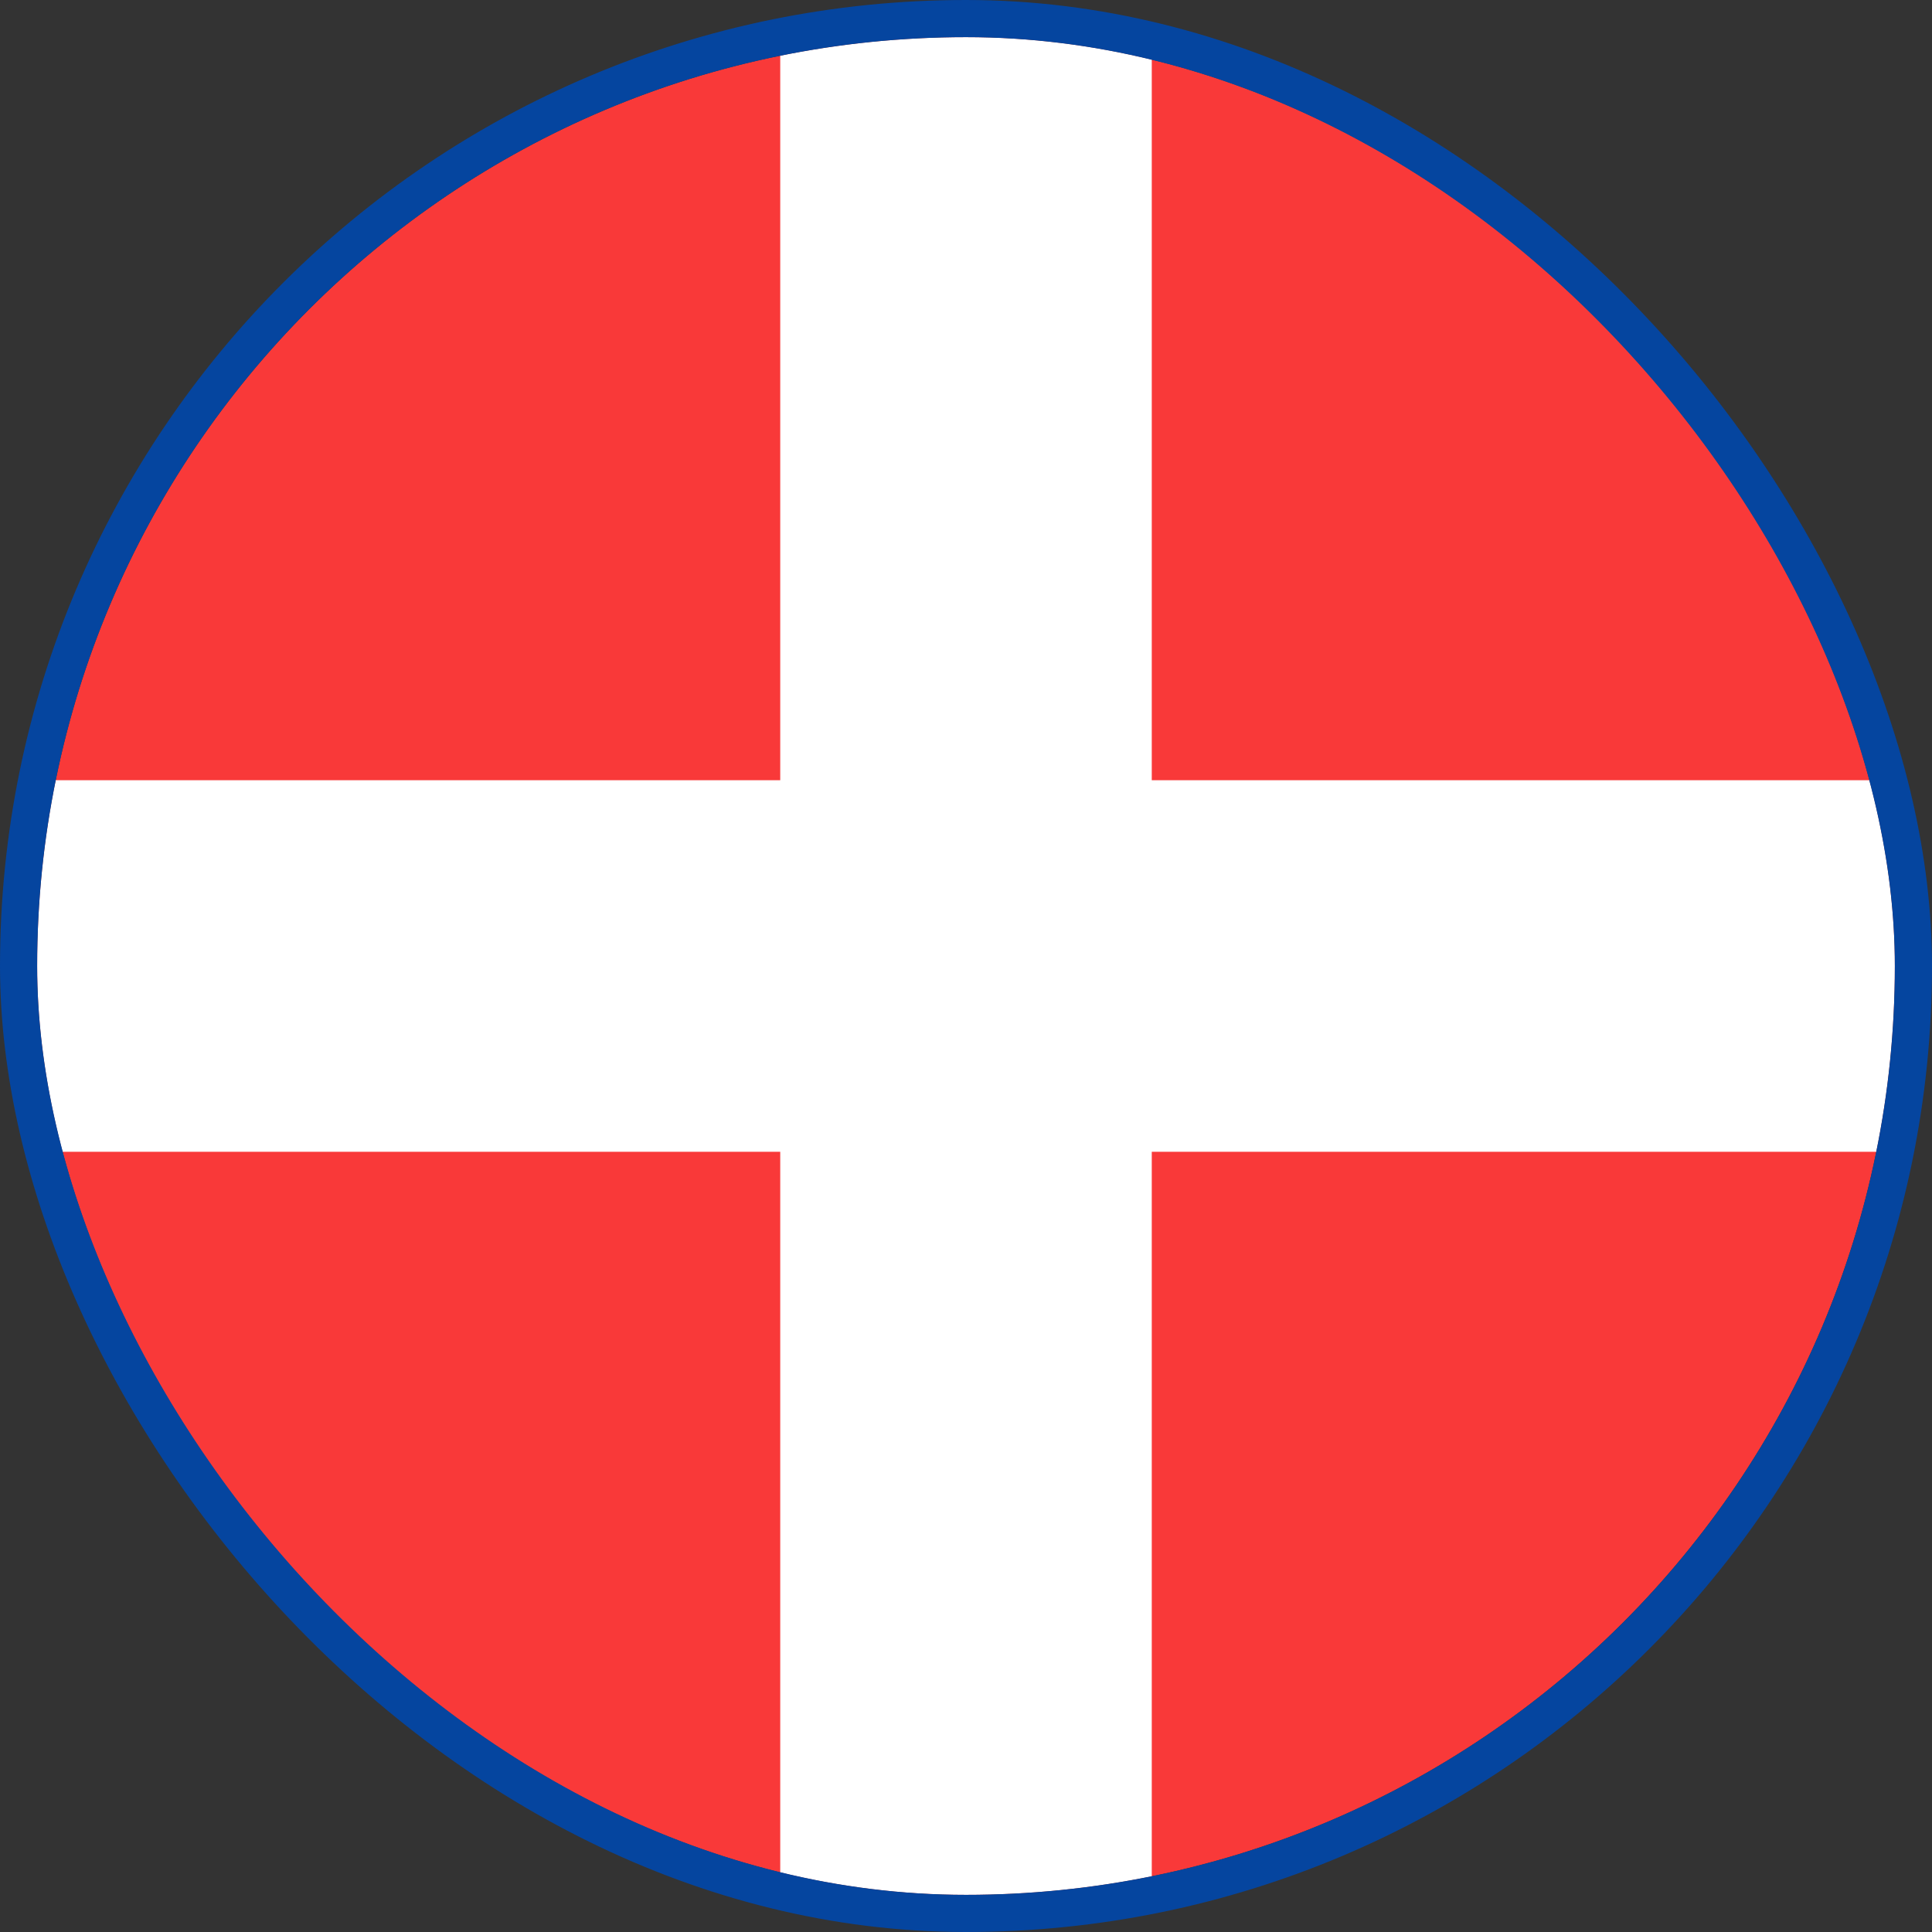 <svg xmlns="http://www.w3.org/2000/svg" width="52" height="52" viewBox="0 0 52 52" fill="none"><rect x="0" y="0" width="52" height="52" fill="#333333" stroke="none"/><g clip-path="url(#clip0_5577_2450)"><rect x="1" y="1" width="50" height="50" rx="25" fill="#F93939"></rect><path fill-rule="evenodd" clip-rule="evenodd" d="M21 31H1V21H21V1H31V21H71V31H31V51H21V31Z" fill="white"></path></g><rect x="0.5" y="0.5" width="51" height="51" rx="25.5" stroke="#05459F"></rect><defs><clipPath id="clip0_5577_2450"><rect x="1" y="1" width="50" height="50" rx="25" fill="white"></rect></clipPath></defs></svg>